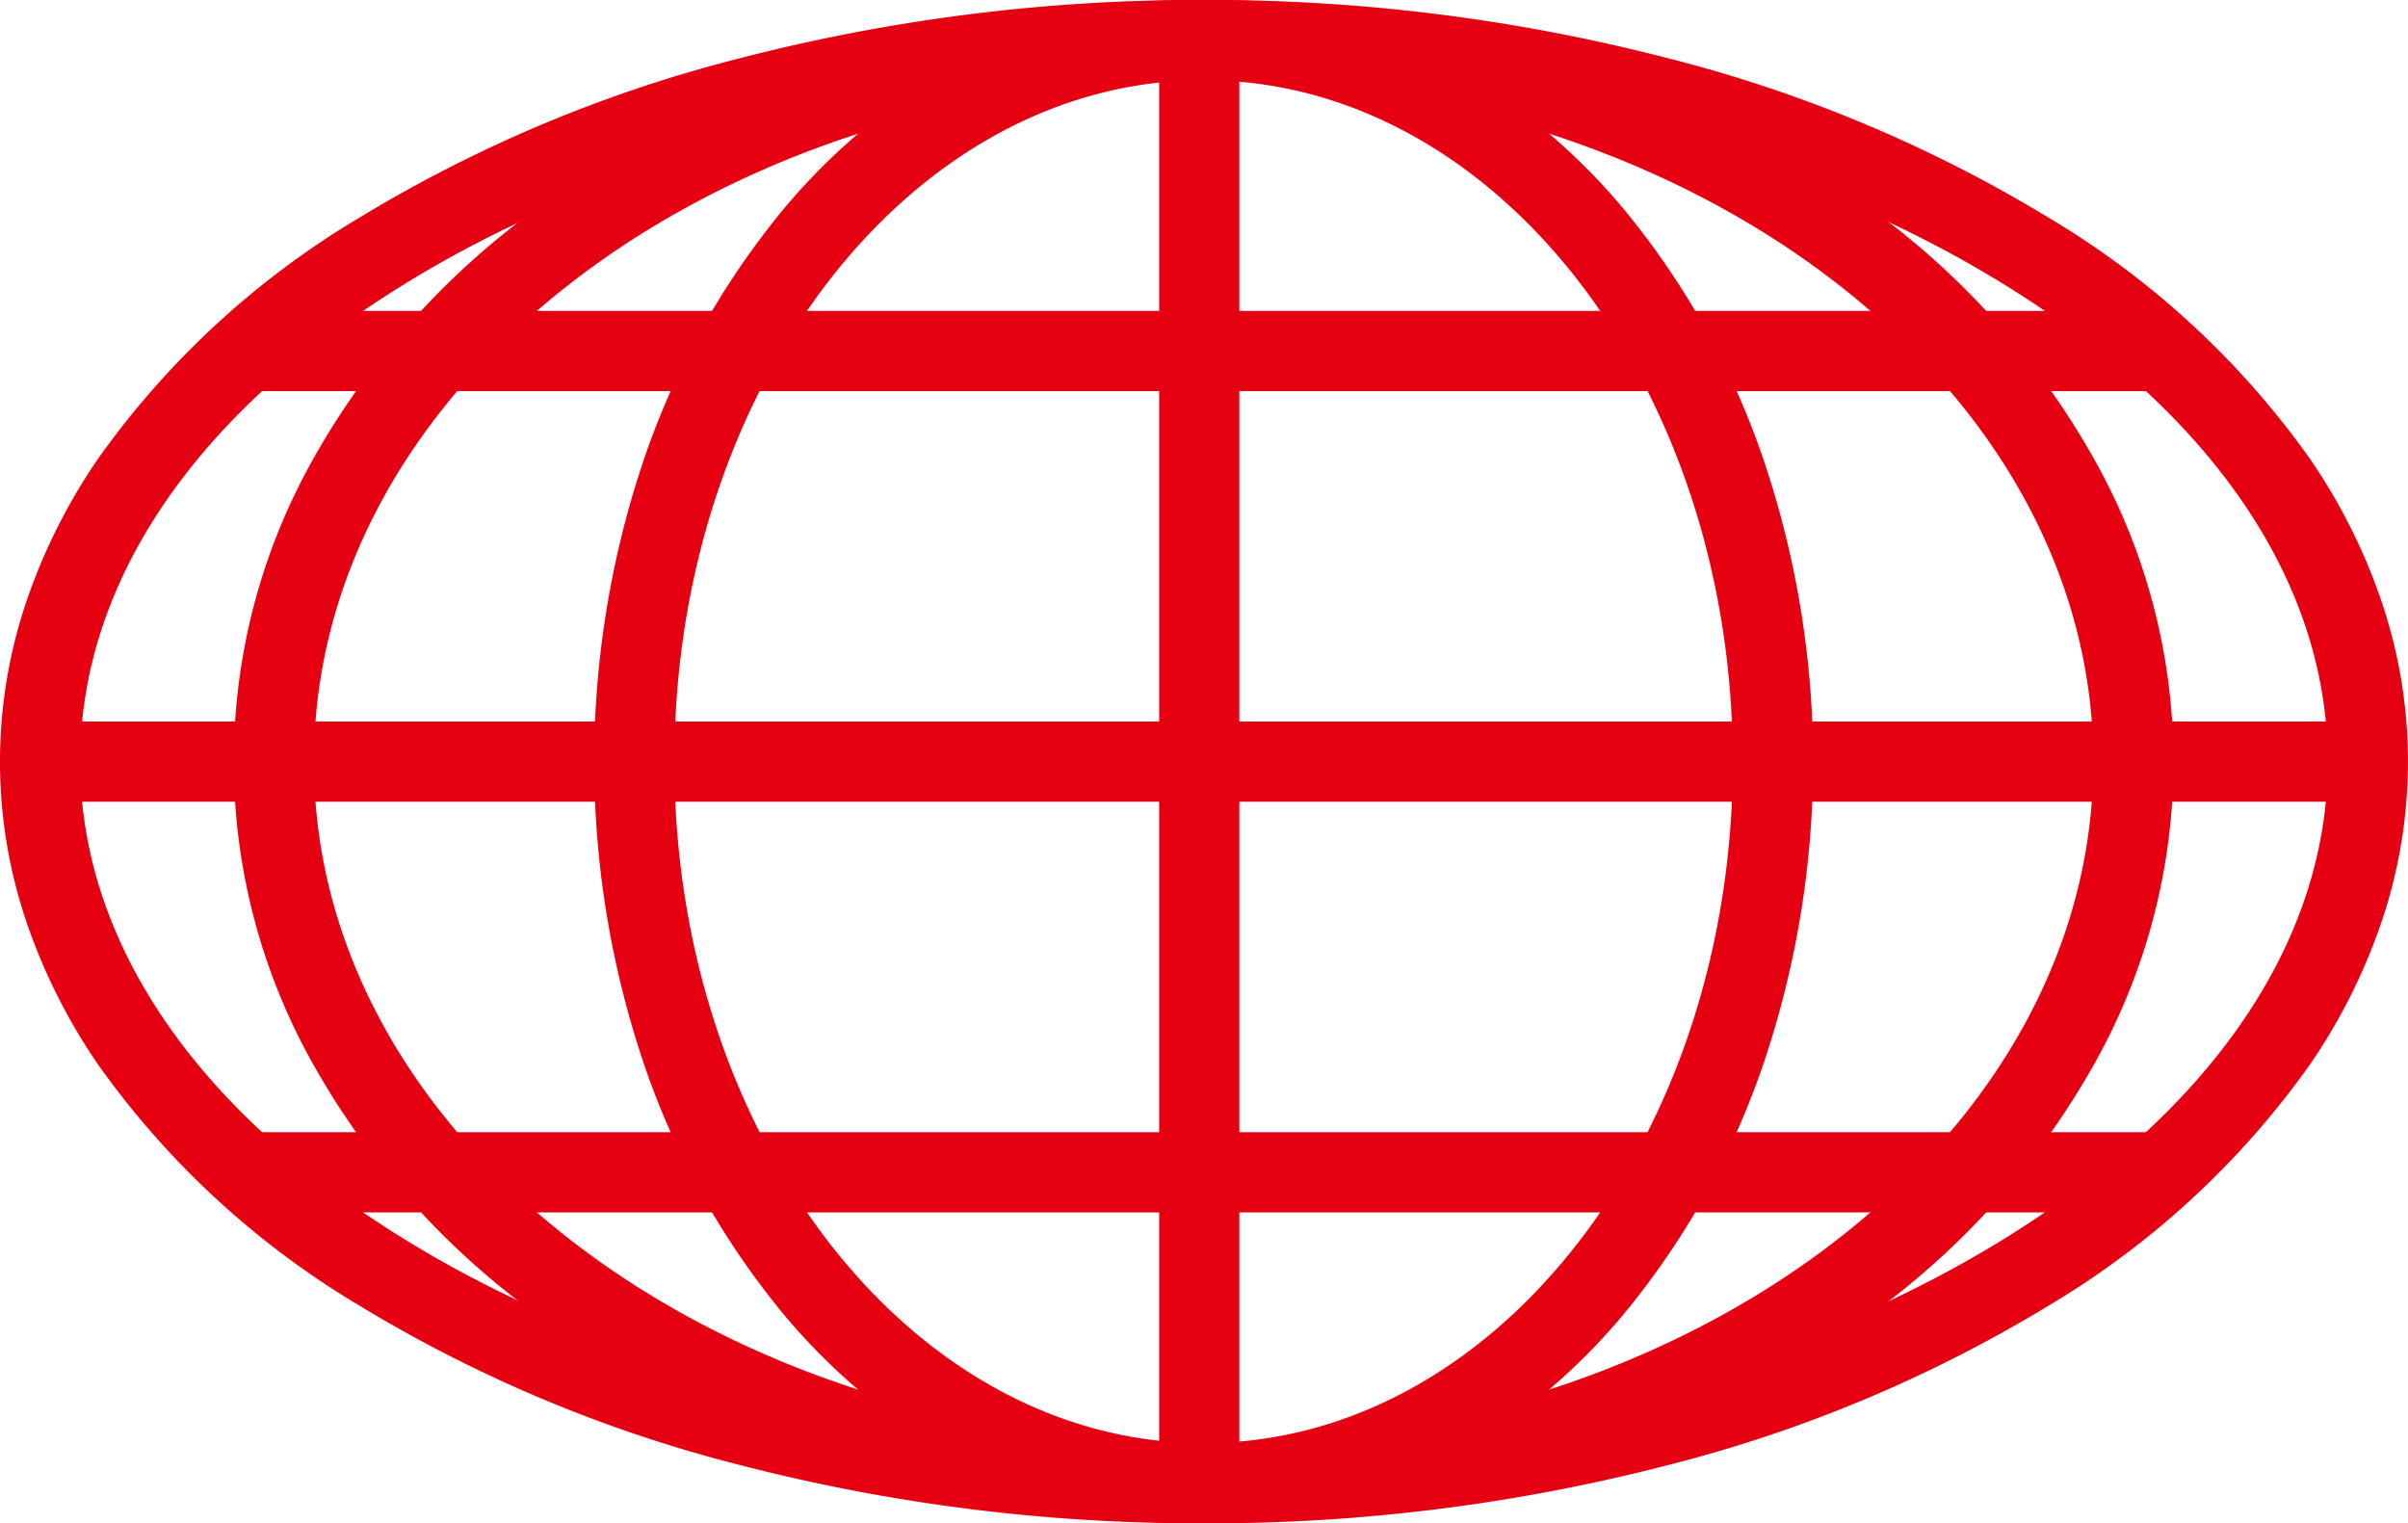 <svg xmlns="http://www.w3.org/2000/svg" width="120.126" height="75.982"><g data-name="グループ 12780" fill="#e50012"><path data-name="楕円形 156" d="M60.063 0a91.179 91.179 0 0123.108 2.894 69.411 69.411 0 0119 7.948 42.82 42.82 0 0113.042 12.013 29.1 29.1 0 013.63 7.256 24.89 24.89 0 010 15.761 29.1 29.1 0 01-3.63 7.256 42.82 42.82 0 01-13.04 12.012 69.411 69.411 0 01-19 7.948 91.18 91.18 0 01-23.108 2.894 91.18 91.18 0 01-23.108-2.894 69.411 69.411 0 01-19-7.948A42.82 42.82 0 014.911 53.128a29.1 29.1 0 01-3.631-7.257 24.89 24.89 0 010-15.761 29.1 29.1 0 013.63-7.256 42.82 42.82 0 0113.043-12.012 69.411 69.411 0 0119-7.948A91.179 91.179 0 0160.063 0zm0 71.982c15.142 0 29.349-3.637 40-10.241 10.356-6.42 16.06-14.854 16.06-23.75s-5.7-17.33-16.06-23.75C89.412 7.637 75.2 4 60.063 4s-29.349 3.637-40 10.241C9.7 20.661 4 29.1 4 37.991s5.7 17.33 16.06 23.75c10.654 6.604 24.861 10.241 40.003 10.241z"/><path data-name="楕円形 157" d="M60.042 0a25.173 25.173 0 0112 3.066A30.98 30.98 0 0181.7 11.3a39.569 39.569 0 016.414 12.046 47.079 47.079 0 010 29.285A39.569 39.569 0 0181.7 64.677a30.98 30.98 0 01-9.658 8.239 25.022 25.022 0 01-24 0 30.98 30.98 0 01-9.654-8.237 39.569 39.569 0 01-6.411-12.045 47.079 47.079 0 010-29.285A39.569 39.569 0 0138.391 11.3a30.98 30.98 0 019.651-8.234 25.173 25.173 0 0112-3.066zm0 71.982c14.559 0 26.4-15.248 26.4-33.991S74.604 4 60.042 4s-26.4 15.248-26.4 33.991 11.844 33.991 26.4 33.991z"/><path data-name="線 258" d="M118.3 39.991H2v-4h116.3z"/><path data-name="パス 9319" d="M61.826 74.645h-4V2h4z"/><path data-name="線 256" d="M107.705 60.475h-95.5v-4h95.5z"/><path data-name="線 257" d="M107.705 19.508h-95.5v-4h95.5z"/><path data-name="楕円形 158" d="M60.045 0a59.787 59.787 0 0118.678 2.928 50.693 50.693 0 0115.345 8.033 38.9 38.9 0 0110.47 12.063 30.744 30.744 0 010 29.933 38.9 38.9 0 01-10.47 12.063 50.693 50.693 0 01-15.346 8.033 61.036 61.036 0 01-37.356 0A50.693 50.693 0 0126.02 65.02a38.9 38.9 0 01-10.469-12.063 30.744 30.744 0 010-29.933 38.9 38.9 0 0110.47-12.063 50.693 50.693 0 0115.341-8.033A59.787 59.787 0 0160.045 0zm0 71.982c24.473 0 44.383-15.248 44.383-33.991S84.517 4 60.045 4 15.662 19.248 15.662 37.991s19.91 33.991 44.383 33.991z"/></g></svg>